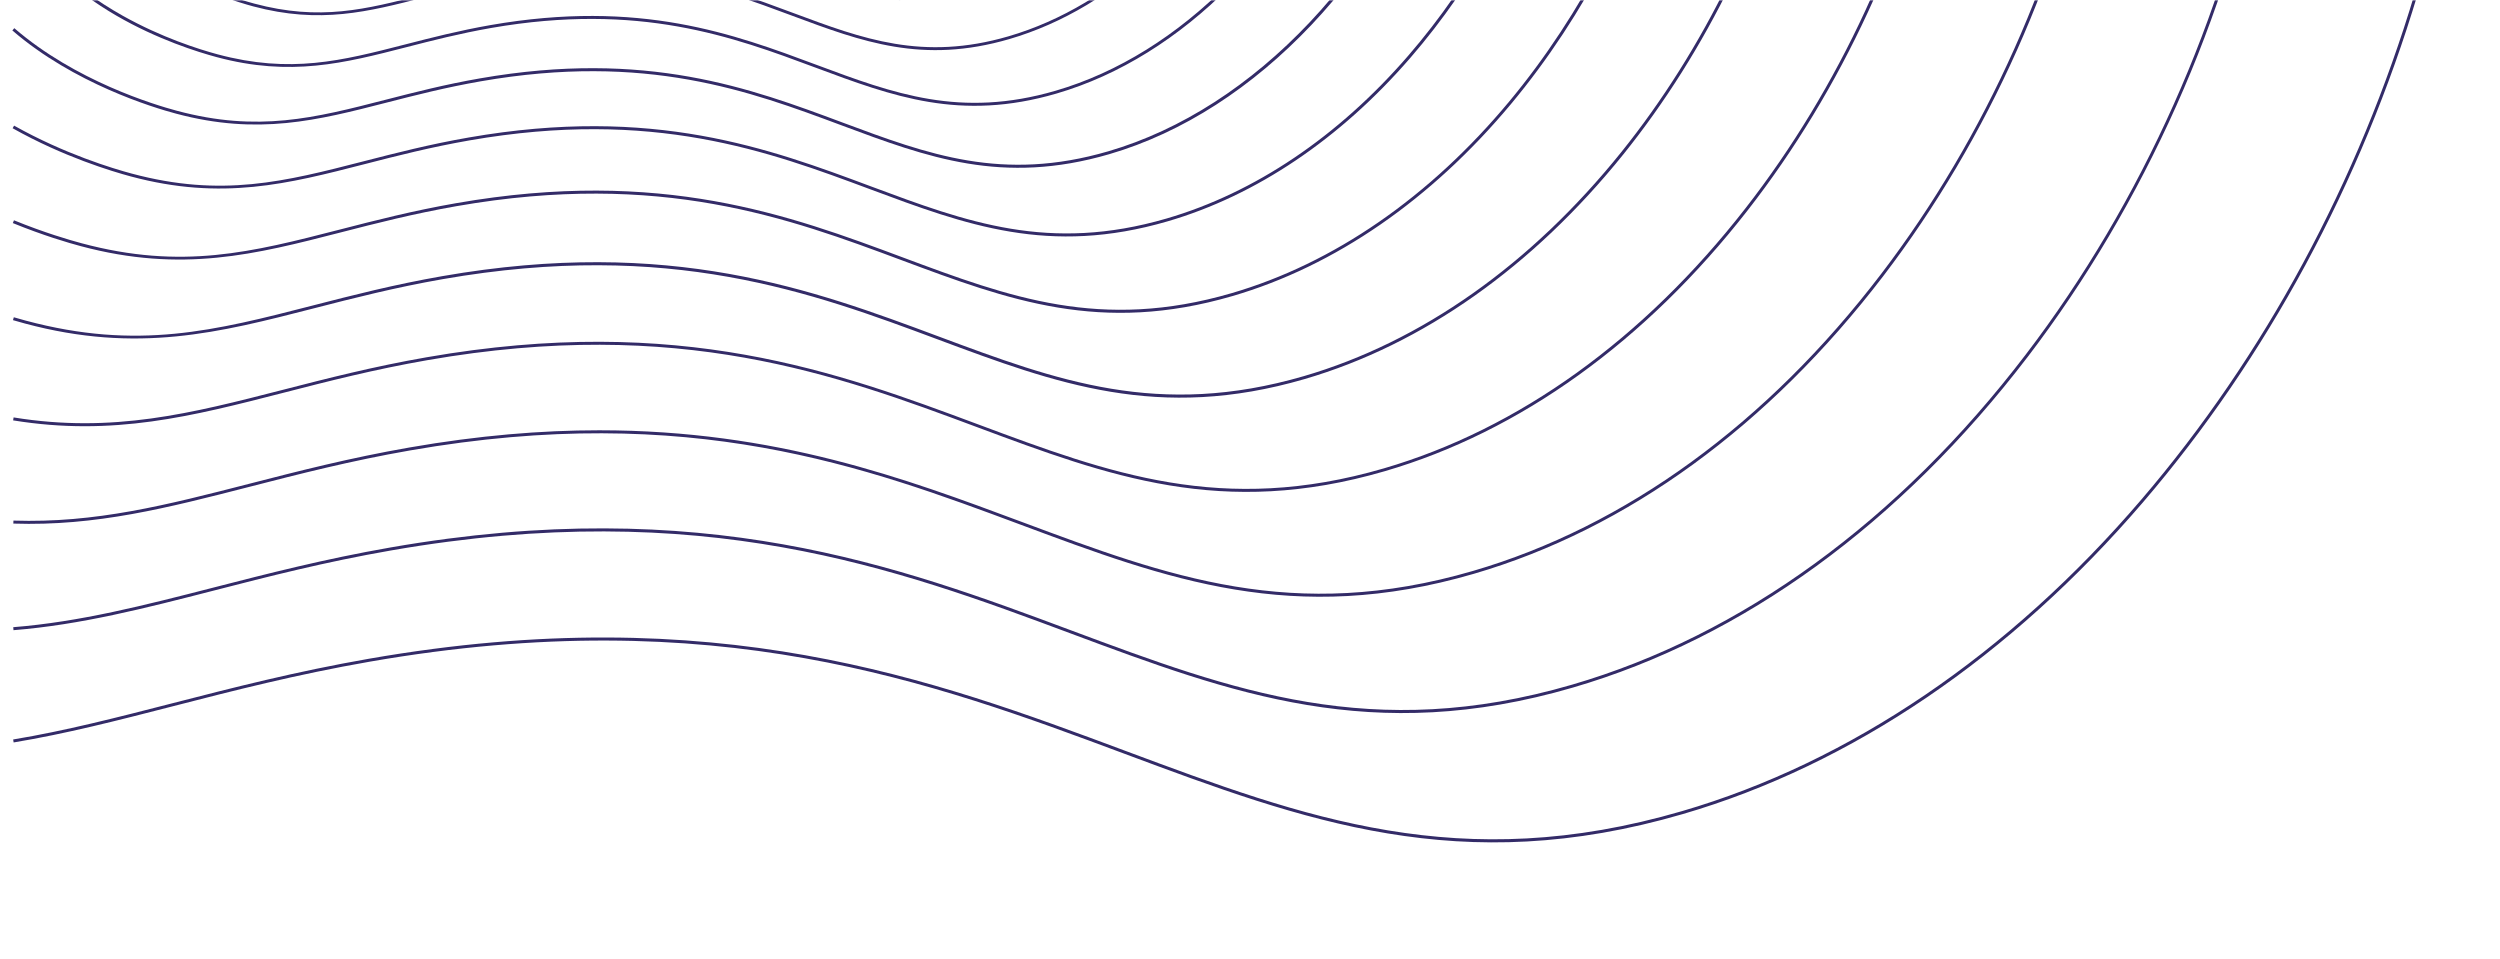 <svg width="834" height="320" viewBox="0 0 834 320" fill="none" xmlns="http://www.w3.org/2000/svg">
  <mask id="mask0" mask-type="alpha" maskUnits="userSpaceOnUse" x="0" y="0" width="834" height="321">
    <rect x="834" y="320" width="834" height="320" transform="rotate(180 834 320)" fill="#2A2359" />
  </mask>
  <g mask="url(#mask0)">
    <path d="M715.12 167.31C670.77 219.12 617.61 255.17 561.4 271.57C487.15 293.24 435.2 273.86 375.06 251.43C311.16 227.6 238.74 200.59 123.27 220.75C98.83 225.02 77.84 230.42 57.55 235.64C39.22 240.36 21.9 244.81 4.55 247.68L4.39 246.69C21.7 243.82 39 239.37 57.31 234.66C77.62 229.43 98.63 224.03 123.11 219.75C238.84 199.55 311.4 226.61 375.42 250.48C435.4 272.85 487.19 292.17 561.13 270.59C617.15 254.25 670.14 218.3 714.37 166.64C755.3 118.84 786.84 60.41 805.59 -2.32L806.55 -2.03C787.75 60.86 756.14 119.41 715.12 167.31Z" fill="#332B68" />
    <path d="M676.54 118.92C633.99 174.63 581.5 212.82 524.73 229.37C457.89 248.88 411.13 231.44 356.99 211.25C299.48 189.8 234.3 165.49 130.4 183.64C108.42 187.47 89.55 192.32 71.31 197.02C48.45 202.9 26.86 208.45 4.5 210.23L4.42 209.23C26.69 207.46 48.24 201.91 71.06 196.05C89.33 191.35 108.21 186.49 130.23 182.64C234.4 164.45 299.72 188.81 357.35 210.3C411.32 230.43 457.94 247.81 524.46 228.4C581.02 211.91 633.34 173.85 675.76 118.31C714.57 67.49 742.46 5.09 754.28 -57.41L754.32 -57.64L755.3 -57.47L755.26 -57.23C743.4 5.43 715.44 67.98 676.54 118.92Z" fill="#332B68" />
    <path d="M628.33 92C590.04 142.13 542.79 176.51 491.68 191.42C431.51 208.98 389.41 193.28 340.68 175.11C288.93 155.81 230.27 133.93 136.77 150.27C116.96 153.73 99.95 158.1 83.5 162.33C55.86 169.44 31.99 175.58 4.45 174.67L4.48 173.67C31.87 174.58 55.68 168.45 83.25 161.36C99.72 157.12 116.75 152.74 136.6 149.28C159.68 145.25 180.64 143.54 199.9 143.54C258.89 143.54 301.93 159.59 341.03 174.17C389.6 192.28 431.54 207.92 491.4 190.46C542.3 175.61 589.38 141.36 627.54 91.4C662.46 45.68 687.55 -10.48 698.2 -66.73C698.31 -67.3 698.49 -68.27 698.71 -69.6L699.7 -69.43C699.47 -68.09 699.29 -67.11 699.18 -66.54C688.51 -10.15 663.35 46.16 628.33 92Z" fill="#332B68" />
    <path d="M461.94 157.2C407.77 173.01 369.88 158.88 326.01 142.52C279.44 125.15 226.65 105.47 142.53 120.16C124.72 123.27 109.43 127.2 94.63 131.01C64.06 138.87 37.67 145.66 4.38 140.24L4.54 139.25C37.62 144.64 63.92 137.87 94.38 130.04C109.19 126.23 124.5 122.29 142.35 119.18C226.74 104.45 279.66 124.18 326.35 141.59C370.06 157.89 407.8 171.96 461.65 156.25C506.58 143.14 548.31 113.12 582.33 69.43C613.43 29.49 636.26 -19.9 646.62 -69.63L647.6 -69.43C637.21 -19.55 614.32 29.98 583.12 70.04C548.98 113.89 507.08 144.03 461.94 157.2Z" fill="#332B68" />
    <path d="M435.21 126.46C386.44 140.68 352.34 127.96 312.86 113.24C270.95 97.61 223.45 79.9 147.72 93.12C131.7 95.92 117.94 99.46 104.64 102.88C73.1 110.99 45.87 118 8.37 107.94C7.34 107.66 5.97 107.28 4.33 106.8L4.61 105.84C6.25 106.32 7.61 106.7 8.63 106.97C45.88 116.96 71.7 110.32 104.39 101.9C117.71 98.47 131.49 94.93 147.55 92.12C223.55 78.85 271.19 96.61 313.22 112.28C352.54 126.94 386.49 139.6 434.95 125.48C474.15 114.04 510.77 88.2 540.87 50.74C568.37 16.52 589.22 -26.24 599.57 -69.66L600.54 -69.43C590.16 -25.87 569.24 17.03 541.65 51.37C511.4 89 474.6 114.96 435.21 126.46Z" fill="#332B68" />
    <path d="M411.13 98.77C367.22 111.59 336.51 100.13 300.96 86.87C263.25 72.8 220.51 56.86 152.39 68.76C137.99 71.28 125.61 74.46 113.65 77.54C85.26 84.85 60.74 91.16 26.96 82.12C22.83 81.02 14.4 78.55 4.28 74.42L4.66 73.49C14.73 77.6 23.12 80.05 27.22 81.15C60.74 90.13 83.98 84.14 113.4 76.57C125.39 73.48 137.78 70.29 152.22 67.77C220.61 55.83 263.49 71.82 301.32 85.93C336.7 99.13 367.26 110.52 410.86 97.8C444.89 87.87 476.92 65.77 503.46 33.88C527.69 4.77 546.68 -32 556.93 -69.67L557.89 -69.41C547.61 -31.61 528.55 5.3 504.23 34.51C477.54 66.57 445.35 88.78 411.13 98.77Z" fill="#332B68" />
    <path d="M389.48 73.85C349.95 85.38 322.31 75.08 290.3 63.14C256.37 50.49 217.9 36.15 156.6 46.84C143.59 49.11 132.43 51.98 121.63 54.76C96.1 61.33 74.05 67.01 43.67 58.87C37.44 57.2 21.11 52.29 4.21 42.78L4.7 41.91C21.5 51.36 37.73 56.24 43.92 57.9C74.04 65.97 94.93 60.59 121.37 53.79C132.19 51.01 143.37 48.13 156.42 45.86C217.99 35.12 256.59 49.51 290.64 62.21C322.48 74.08 349.97 84.33 389.19 72.89C418.58 64.32 446.43 45.56 469.73 18.64C491.29 -6.26 508.07 -36.8 518.25 -69.68L519.21 -69.38C508.99 -36.37 492.14 -5.71 470.49 19.3C447.07 46.36 419.05 65.22 389.48 73.85Z" fill="#332B68" />
    <path d="M370 51.45C334.39 61.83 309.51 52.55 280.7 41.8C250.17 30.41 215.56 17.5 160.4 27.12C148.71 29.16 138.67 31.74 128.96 34.23C105.97 40.14 86.11 45.25 58.76 37.92C51.12 35.89 24.62 27.87 4.12 10.16L4.77 9.4C25.1 26.98 51.43 34.93 59.01 36.95C86.1 44.21 104.9 39.38 128.7 33.26C138.43 30.76 148.48 28.17 160.21 26.13C215.64 16.47 250.38 29.42 281.03 40.86C309.67 51.54 334.41 60.77 369.7 50.48C418.63 36.21 462.1 -9.85 483.14 -69.71L484.08 -69.38C462.96 -9.2 419.23 37.09 370 51.45Z" fill="#332B68" />
    <path d="M352.41 31.22C320.35 40.57 297.95 32.21 272.01 22.54C244.54 12.3 213.41 0.69 163.8 9.34C153.31 11.18 144.29 13.5 135.58 15.74C114.86 21.07 96.96 25.68 72.3 19.06C59.84 15.72 18.14 2.19 4 -31.29L4.92 -31.68C11.06 -17.14 23.17 -4.72 40.91 5.23C53.91 12.52 66.31 16.43 72.54 18.11C96.95 24.66 113.88 20.3 135.32 14.79C144.06 12.54 153.09 10.22 163.62 8.37C213.5 -0.33 244.77 11.33 272.36 21.62C298.13 31.23 320.39 39.53 352.14 30.27C393.96 18.07 430.97 -19.31 451.15 -69.71L452.08 -69.34C431.78 -18.66 394.52 18.94 352.41 31.22Z" fill="#332B68" />
    <path d="M336.67 13.05C307.79 21.47 287.62 13.95 264.26 5.24C239.55 -3.98 211.54 -14.42 166.91 -6.64C157.46 -4.99 149.34 -2.9 141.49 -0.87C122.84 3.93 106.73 8.08 84.52 2.14C79.73 0.85 67.21 -2.94 54.53 -10.29C37.75 -20.02 26.73 -32.22 21.77 -46.55C19.26 -53.8 18.43 -61.33 19.21 -69.56L20.21 -69.46C19.44 -61.38 20.26 -53.99 22.72 -46.87C27.6 -32.77 38.47 -20.75 55.04 -11.14C67.61 -3.85 80.03 -0.09 84.79 1.19C106.74 7.07 121.97 3.15 141.25 -1.82C149.12 -3.85 157.26 -5.94 166.75 -7.6C211.65 -15.43 239.79 -4.93 264.63 4.33C287.82 12.98 307.85 20.45 336.41 12.12C371.79 1.8 402.99 -28.02 422 -69.7L422.91 -69.28C403.76 -27.37 372.33 2.65 336.67 13.05Z" fill="#332B68" />
    <path d="M322.43 -3.29C296.43 4.29 278.26 -2.48 257.23 -10.32C234.99 -18.61 209.78 -28.01 169.6 -21C161.12 -19.51 153.83 -17.64 146.78 -15.83C129.97 -11.5 115.45 -7.77 95.43 -13.14C90.06 -14.59 79.4 -17.97 68.42 -24.34C53.31 -33.1 43.38 -44.09 38.9 -57.01C37.49 -61.08 36.68 -65.17 36.43 -69.52L37.43 -69.58C37.68 -65.33 38.47 -61.32 39.85 -57.34C44.24 -44.66 54.02 -33.85 68.92 -25.21C79.8 -18.9 90.36 -15.55 95.69 -14.11C115.45 -8.81 129.16 -12.34 146.53 -16.8C153.6 -18.62 160.91 -20.5 169.43 -21.99C209.87 -29.05 235.22 -19.6 257.58 -11.26C278.44 -3.48 296.46 3.24 322.15 -4.26C351.23 -12.73 377.86 -36.61 395.2 -69.77L396.09 -69.31C378.62 -35.89 351.77 -11.83 322.43 -3.29Z" fill="#332B68" />
  </g>
</svg>